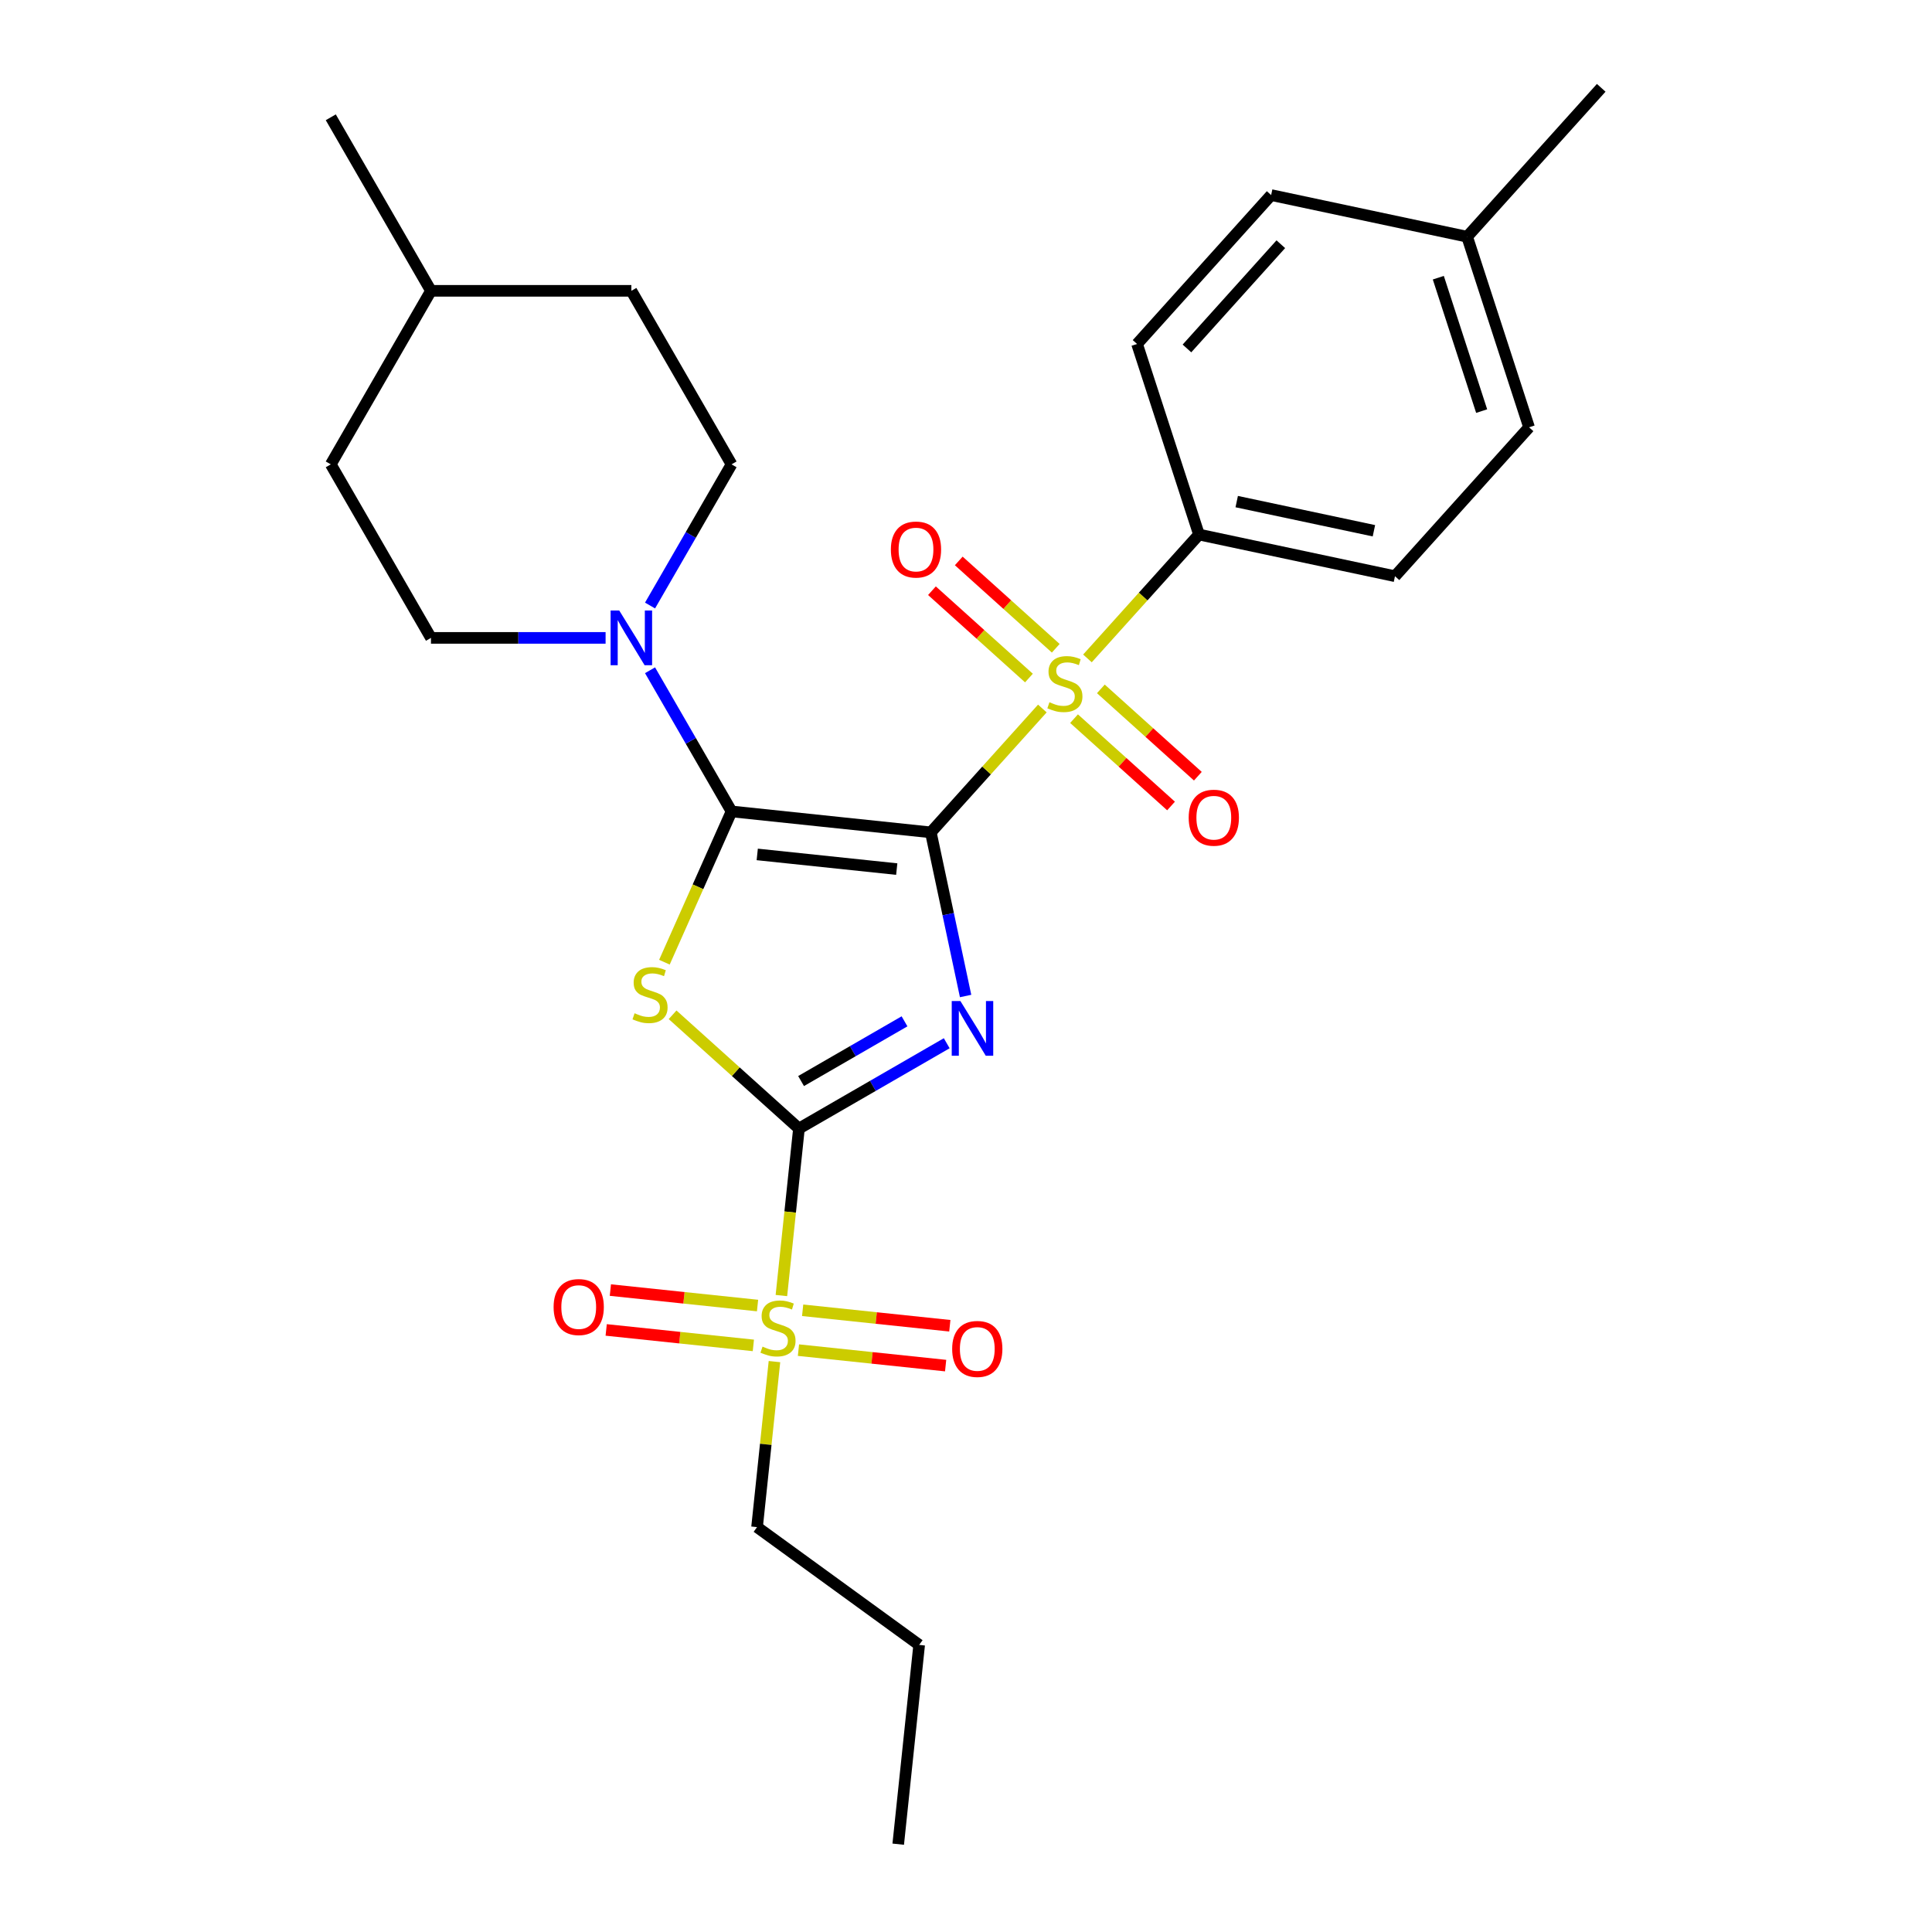 <?xml version='1.0' encoding='iso-8859-1'?>
<svg version='1.1' baseProfile='full'
              xmlns='http://www.w3.org/2000/svg'
                      xmlns:rdkit='http://www.rdkit.org/xml'
                      xmlns:xlink='http://www.w3.org/1999/xlink'
                  xml:space='preserve'
width='1000px' height='1000px' viewBox='0 0 1000 1000'>
<!-- END OF HEADER -->
<rect style='opacity:1.0;fill:#FFFFFF;stroke:none' width='1000' height='1000' x='0' y='0'> </rect>
<path class='bond-0' d='M 481.791,430.833 L 490.792,473.182' style='fill:none;fill-rule:evenodd;stroke:#000000;stroke-width:6px;stroke-linecap:butt;stroke-linejoin:miter;stroke-opacity:1' />
<path class='bond-0' d='M 490.792,473.182 L 499.794,515.53' style='fill:none;fill-rule:evenodd;stroke:#0000FF;stroke-width:6px;stroke-linecap:butt;stroke-linejoin:miter;stroke-opacity:1' />
<path class='bond-1' d='M 481.791,430.833 L 378.644,419.992' style='fill:none;fill-rule:evenodd;stroke:#000000;stroke-width:6px;stroke-linecap:butt;stroke-linejoin:miter;stroke-opacity:1' />
<path class='bond-1' d='M 464.151,449.837 L 391.947,442.248' style='fill:none;fill-rule:evenodd;stroke:#000000;stroke-width:6px;stroke-linecap:butt;stroke-linejoin:miter;stroke-opacity:1' />
<path class='bond-3' d='M 481.791,430.833 L 510.654,398.777' style='fill:none;fill-rule:evenodd;stroke:#000000;stroke-width:6px;stroke-linecap:butt;stroke-linejoin:miter;stroke-opacity:1' />
<path class='bond-3' d='M 510.654,398.777 L 539.518,366.722' style='fill:none;fill-rule:evenodd;stroke:#CCCC00;stroke-width:6px;stroke-linecap:butt;stroke-linejoin:miter;stroke-opacity:1' />
<path class='bond-2' d='M 490.022,539.98 L 451.778,562.06' style='fill:none;fill-rule:evenodd;stroke:#0000FF;stroke-width:6px;stroke-linecap:butt;stroke-linejoin:miter;stroke-opacity:1' />
<path class='bond-2' d='M 451.778,562.06 L 413.534,584.14' style='fill:none;fill-rule:evenodd;stroke:#000000;stroke-width:6px;stroke-linecap:butt;stroke-linejoin:miter;stroke-opacity:1' />
<path class='bond-2' d='M 468.177,528.64 L 441.407,544.096' style='fill:none;fill-rule:evenodd;stroke:#0000FF;stroke-width:6px;stroke-linecap:butt;stroke-linejoin:miter;stroke-opacity:1' />
<path class='bond-2' d='M 441.407,544.096 L 414.636,559.552' style='fill:none;fill-rule:evenodd;stroke:#000000;stroke-width:6px;stroke-linecap:butt;stroke-linejoin:miter;stroke-opacity:1' />
<path class='bond-4' d='M 378.644,419.992 L 361.272,459.01' style='fill:none;fill-rule:evenodd;stroke:#000000;stroke-width:6px;stroke-linecap:butt;stroke-linejoin:miter;stroke-opacity:1' />
<path class='bond-4' d='M 361.272,459.01 L 343.9,498.028' style='fill:none;fill-rule:evenodd;stroke:#CCCC00;stroke-width:6px;stroke-linecap:butt;stroke-linejoin:miter;stroke-opacity:1' />
<path class='bond-6' d='M 378.644,419.992 L 357.551,383.458' style='fill:none;fill-rule:evenodd;stroke:#000000;stroke-width:6px;stroke-linecap:butt;stroke-linejoin:miter;stroke-opacity:1' />
<path class='bond-6' d='M 357.551,383.458 L 336.458,346.925' style='fill:none;fill-rule:evenodd;stroke:#0000FF;stroke-width:6px;stroke-linecap:butt;stroke-linejoin:miter;stroke-opacity:1' />
<path class='bond-5' d='M 413.534,584.14 L 408.992,627.358' style='fill:none;fill-rule:evenodd;stroke:#000000;stroke-width:6px;stroke-linecap:butt;stroke-linejoin:miter;stroke-opacity:1' />
<path class='bond-5' d='M 408.992,627.358 L 404.45,670.575' style='fill:none;fill-rule:evenodd;stroke:#CCCC00;stroke-width:6px;stroke-linecap:butt;stroke-linejoin:miter;stroke-opacity:1' />
<path class='bond-27' d='M 413.534,584.14 L 380.833,554.696' style='fill:none;fill-rule:evenodd;stroke:#000000;stroke-width:6px;stroke-linecap:butt;stroke-linejoin:miter;stroke-opacity:1' />
<path class='bond-27' d='M 380.833,554.696 L 348.132,525.251' style='fill:none;fill-rule:evenodd;stroke:#CCCC00;stroke-width:6px;stroke-linecap:butt;stroke-linejoin:miter;stroke-opacity:1' />
<path class='bond-7' d='M 562.863,340.794 L 591.727,308.738' style='fill:none;fill-rule:evenodd;stroke:#CCCC00;stroke-width:6px;stroke-linecap:butt;stroke-linejoin:miter;stroke-opacity:1' />
<path class='bond-7' d='M 591.727,308.738 L 620.59,276.682' style='fill:none;fill-rule:evenodd;stroke:#000000;stroke-width:6px;stroke-linecap:butt;stroke-linejoin:miter;stroke-opacity:1' />
<path class='bond-8' d='M 546.457,335.54 L 521.356,312.938' style='fill:none;fill-rule:evenodd;stroke:#CCCC00;stroke-width:6px;stroke-linecap:butt;stroke-linejoin:miter;stroke-opacity:1' />
<path class='bond-8' d='M 521.356,312.938 L 496.255,290.337' style='fill:none;fill-rule:evenodd;stroke:#FF0000;stroke-width:6px;stroke-linecap:butt;stroke-linejoin:miter;stroke-opacity:1' />
<path class='bond-8' d='M 532.578,350.955 L 507.476,328.354' style='fill:none;fill-rule:evenodd;stroke:#CCCC00;stroke-width:6px;stroke-linecap:butt;stroke-linejoin:miter;stroke-opacity:1' />
<path class='bond-8' d='M 507.476,328.354 L 482.375,305.752' style='fill:none;fill-rule:evenodd;stroke:#FF0000;stroke-width:6px;stroke-linecap:butt;stroke-linejoin:miter;stroke-opacity:1' />
<path class='bond-9' d='M 555.923,371.975 L 581.025,394.577' style='fill:none;fill-rule:evenodd;stroke:#CCCC00;stroke-width:6px;stroke-linecap:butt;stroke-linejoin:miter;stroke-opacity:1' />
<path class='bond-9' d='M 581.025,394.577 L 606.126,417.178' style='fill:none;fill-rule:evenodd;stroke:#FF0000;stroke-width:6px;stroke-linecap:butt;stroke-linejoin:miter;stroke-opacity:1' />
<path class='bond-9' d='M 569.803,356.56 L 594.905,379.162' style='fill:none;fill-rule:evenodd;stroke:#CCCC00;stroke-width:6px;stroke-linecap:butt;stroke-linejoin:miter;stroke-opacity:1' />
<path class='bond-9' d='M 594.905,379.162 L 620.006,401.763' style='fill:none;fill-rule:evenodd;stroke:#FF0000;stroke-width:6px;stroke-linecap:butt;stroke-linejoin:miter;stroke-opacity:1' />
<path class='bond-10' d='M 413.282,698.83 L 451.37,702.833' style='fill:none;fill-rule:evenodd;stroke:#CCCC00;stroke-width:6px;stroke-linecap:butt;stroke-linejoin:miter;stroke-opacity:1' />
<path class='bond-10' d='M 451.37,702.833 L 489.457,706.836' style='fill:none;fill-rule:evenodd;stroke:#FF0000;stroke-width:6px;stroke-linecap:butt;stroke-linejoin:miter;stroke-opacity:1' />
<path class='bond-10' d='M 415.45,678.2 L 453.538,682.203' style='fill:none;fill-rule:evenodd;stroke:#CCCC00;stroke-width:6px;stroke-linecap:butt;stroke-linejoin:miter;stroke-opacity:1' />
<path class='bond-10' d='M 453.538,682.203 L 491.625,686.206' style='fill:none;fill-rule:evenodd;stroke:#FF0000;stroke-width:6px;stroke-linecap:butt;stroke-linejoin:miter;stroke-opacity:1' />
<path class='bond-11' d='M 392.104,675.746 L 354.017,671.743' style='fill:none;fill-rule:evenodd;stroke:#CCCC00;stroke-width:6px;stroke-linecap:butt;stroke-linejoin:miter;stroke-opacity:1' />
<path class='bond-11' d='M 354.017,671.743 L 315.929,667.74' style='fill:none;fill-rule:evenodd;stroke:#FF0000;stroke-width:6px;stroke-linecap:butt;stroke-linejoin:miter;stroke-opacity:1' />
<path class='bond-11' d='M 389.936,696.376 L 351.849,692.373' style='fill:none;fill-rule:evenodd;stroke:#CCCC00;stroke-width:6px;stroke-linecap:butt;stroke-linejoin:miter;stroke-opacity:1' />
<path class='bond-11' d='M 351.849,692.373 L 313.761,688.369' style='fill:none;fill-rule:evenodd;stroke:#FF0000;stroke-width:6px;stroke-linecap:butt;stroke-linejoin:miter;stroke-opacity:1' />
<path class='bond-16' d='M 400.857,704.761 L 396.354,747.598' style='fill:none;fill-rule:evenodd;stroke:#CCCC00;stroke-width:6px;stroke-linecap:butt;stroke-linejoin:miter;stroke-opacity:1' />
<path class='bond-16' d='M 396.354,747.598 L 391.852,790.435' style='fill:none;fill-rule:evenodd;stroke:#000000;stroke-width:6px;stroke-linecap:butt;stroke-linejoin:miter;stroke-opacity:1' />
<path class='bond-12' d='M 336.458,313.419 L 357.551,276.885' style='fill:none;fill-rule:evenodd;stroke:#0000FF;stroke-width:6px;stroke-linecap:butt;stroke-linejoin:miter;stroke-opacity:1' />
<path class='bond-12' d='M 357.551,276.885 L 378.644,240.351' style='fill:none;fill-rule:evenodd;stroke:#000000;stroke-width:6px;stroke-linecap:butt;stroke-linejoin:miter;stroke-opacity:1' />
<path class='bond-13' d='M 313.453,330.172 L 268.261,330.172' style='fill:none;fill-rule:evenodd;stroke:#0000FF;stroke-width:6px;stroke-linecap:butt;stroke-linejoin:miter;stroke-opacity:1' />
<path class='bond-13' d='M 268.261,330.172 L 223.07,330.172' style='fill:none;fill-rule:evenodd;stroke:#000000;stroke-width:6px;stroke-linecap:butt;stroke-linejoin:miter;stroke-opacity:1' />
<path class='bond-14' d='M 620.59,276.682 L 722.039,298.246' style='fill:none;fill-rule:evenodd;stroke:#000000;stroke-width:6px;stroke-linecap:butt;stroke-linejoin:miter;stroke-opacity:1' />
<path class='bond-14' d='M 640.12,259.627 L 711.134,274.721' style='fill:none;fill-rule:evenodd;stroke:#000000;stroke-width:6px;stroke-linecap:butt;stroke-linejoin:miter;stroke-opacity:1' />
<path class='bond-15' d='M 620.59,276.682 L 588.54,178.042' style='fill:none;fill-rule:evenodd;stroke:#000000;stroke-width:6px;stroke-linecap:butt;stroke-linejoin:miter;stroke-opacity:1' />
<path class='bond-21' d='M 378.644,240.351 L 326.786,150.531' style='fill:none;fill-rule:evenodd;stroke:#000000;stroke-width:6px;stroke-linecap:butt;stroke-linejoin:miter;stroke-opacity:1' />
<path class='bond-20' d='M 223.07,330.172 L 171.212,240.351' style='fill:none;fill-rule:evenodd;stroke:#000000;stroke-width:6px;stroke-linecap:butt;stroke-linejoin:miter;stroke-opacity:1' />
<path class='bond-17' d='M 722.039,298.246 L 791.438,221.17' style='fill:none;fill-rule:evenodd;stroke:#000000;stroke-width:6px;stroke-linecap:butt;stroke-linejoin:miter;stroke-opacity:1' />
<path class='bond-18' d='M 588.54,178.042 L 657.939,100.967' style='fill:none;fill-rule:evenodd;stroke:#000000;stroke-width:6px;stroke-linecap:butt;stroke-linejoin:miter;stroke-opacity:1' />
<path class='bond-18' d='M 614.365,180.361 L 662.944,126.408' style='fill:none;fill-rule:evenodd;stroke:#000000;stroke-width:6px;stroke-linecap:butt;stroke-linejoin:miter;stroke-opacity:1' />
<path class='bond-24' d='M 391.852,790.435 L 475.76,851.398' style='fill:none;fill-rule:evenodd;stroke:#000000;stroke-width:6px;stroke-linecap:butt;stroke-linejoin:miter;stroke-opacity:1' />
<path class='bond-28' d='M 791.438,221.17 L 759.388,122.53' style='fill:none;fill-rule:evenodd;stroke:#000000;stroke-width:6px;stroke-linecap:butt;stroke-linejoin:miter;stroke-opacity:1' />
<path class='bond-28' d='M 766.903,212.784 L 744.468,143.736' style='fill:none;fill-rule:evenodd;stroke:#000000;stroke-width:6px;stroke-linecap:butt;stroke-linejoin:miter;stroke-opacity:1' />
<path class='bond-19' d='M 657.939,100.967 L 759.388,122.53' style='fill:none;fill-rule:evenodd;stroke:#000000;stroke-width:6px;stroke-linecap:butt;stroke-linejoin:miter;stroke-opacity:1' />
<path class='bond-23' d='M 759.388,122.53 L 828.788,45.455' style='fill:none;fill-rule:evenodd;stroke:#000000;stroke-width:6px;stroke-linecap:butt;stroke-linejoin:miter;stroke-opacity:1' />
<path class='bond-22' d='M 171.212,240.351 L 223.07,150.531' style='fill:none;fill-rule:evenodd;stroke:#000000;stroke-width:6px;stroke-linecap:butt;stroke-linejoin:miter;stroke-opacity:1' />
<path class='bond-29' d='M 326.786,150.531 L 223.07,150.531' style='fill:none;fill-rule:evenodd;stroke:#000000;stroke-width:6px;stroke-linecap:butt;stroke-linejoin:miter;stroke-opacity:1' />
<path class='bond-25' d='M 223.07,150.531 L 171.212,60.711' style='fill:none;fill-rule:evenodd;stroke:#000000;stroke-width:6px;stroke-linecap:butt;stroke-linejoin:miter;stroke-opacity:1' />
<path class='bond-26' d='M 475.76,851.398 L 464.918,954.545' style='fill:none;fill-rule:evenodd;stroke:#000000;stroke-width:6px;stroke-linecap:butt;stroke-linejoin:miter;stroke-opacity:1' />
<path  class='atom-1' d='M 497.095 518.123
L 506.375 533.123
Q 507.295 534.603, 508.775 537.283
Q 510.255 539.963, 510.335 540.123
L 510.335 518.123
L 514.095 518.123
L 514.095 546.443
L 510.215 546.443
L 500.255 530.043
Q 499.095 528.123, 497.855 525.923
Q 496.655 523.723, 496.295 523.043
L 496.295 546.443
L 492.615 546.443
L 492.615 518.123
L 497.095 518.123
' fill='#0000FF'/>
<path  class='atom-4' d='M 543.19 363.478
Q 543.51 363.598, 544.83 364.158
Q 546.15 364.718, 547.59 365.078
Q 549.07 365.398, 550.51 365.398
Q 553.19 365.398, 554.75 364.118
Q 556.31 362.798, 556.31 360.518
Q 556.31 358.958, 555.51 357.998
Q 554.75 357.038, 553.55 356.518
Q 552.35 355.998, 550.35 355.398
Q 547.83 354.638, 546.31 353.918
Q 544.83 353.198, 543.75 351.678
Q 542.71 350.158, 542.71 347.598
Q 542.71 344.038, 545.11 341.838
Q 547.55 339.638, 552.35 339.638
Q 555.63 339.638, 559.35 341.198
L 558.43 344.278
Q 555.03 342.878, 552.47 342.878
Q 549.71 342.878, 548.19 344.038
Q 546.67 345.158, 546.71 347.118
Q 546.71 348.638, 547.47 349.558
Q 548.27 350.478, 549.39 350.998
Q 550.55 351.518, 552.47 352.118
Q 555.03 352.918, 556.55 353.718
Q 558.07 354.518, 559.15 356.158
Q 560.27 357.758, 560.27 360.518
Q 560.27 364.438, 557.63 366.558
Q 555.03 368.638, 550.67 368.638
Q 548.15 368.638, 546.23 368.078
Q 544.35 367.558, 542.11 366.638
L 543.19 363.478
' fill='#CCCC00'/>
<path  class='atom-5' d='M 328.459 524.461
Q 328.779 524.581, 330.099 525.141
Q 331.419 525.701, 332.859 526.061
Q 334.339 526.381, 335.779 526.381
Q 338.459 526.381, 340.019 525.101
Q 341.579 523.781, 341.579 521.501
Q 341.579 519.941, 340.779 518.981
Q 340.019 518.021, 338.819 517.501
Q 337.619 516.981, 335.619 516.381
Q 333.099 515.621, 331.579 514.901
Q 330.099 514.181, 329.019 512.661
Q 327.979 511.141, 327.979 508.581
Q 327.979 505.021, 330.379 502.821
Q 332.819 500.621, 337.619 500.621
Q 340.899 500.621, 344.619 502.181
L 343.699 505.261
Q 340.299 503.861, 337.739 503.861
Q 334.979 503.861, 333.459 505.021
Q 331.939 506.141, 331.979 508.101
Q 331.979 509.621, 332.739 510.541
Q 333.539 511.461, 334.659 511.981
Q 335.819 512.501, 337.739 513.101
Q 340.299 513.901, 341.819 514.701
Q 343.339 515.501, 344.419 517.141
Q 345.539 518.741, 345.539 521.501
Q 345.539 525.421, 342.899 527.541
Q 340.299 529.621, 335.939 529.621
Q 333.419 529.621, 331.499 529.061
Q 329.619 528.541, 327.379 527.621
L 328.459 524.461
' fill='#CCCC00'/>
<path  class='atom-6' d='M 394.693 697.008
Q 395.013 697.128, 396.333 697.688
Q 397.653 698.248, 399.093 698.608
Q 400.573 698.928, 402.013 698.928
Q 404.693 698.928, 406.253 697.648
Q 407.813 696.328, 407.813 694.048
Q 407.813 692.488, 407.013 691.528
Q 406.253 690.568, 405.053 690.048
Q 403.853 689.528, 401.853 688.928
Q 399.333 688.168, 397.813 687.448
Q 396.333 686.728, 395.253 685.208
Q 394.213 683.688, 394.213 681.128
Q 394.213 677.568, 396.613 675.368
Q 399.053 673.168, 403.853 673.168
Q 407.133 673.168, 410.853 674.728
L 409.933 677.808
Q 406.533 676.408, 403.973 676.408
Q 401.213 676.408, 399.693 677.568
Q 398.173 678.688, 398.213 680.648
Q 398.213 682.168, 398.973 683.088
Q 399.773 684.008, 400.893 684.528
Q 402.053 685.048, 403.973 685.648
Q 406.533 686.448, 408.053 687.248
Q 409.573 688.048, 410.653 689.688
Q 411.773 691.288, 411.773 694.048
Q 411.773 697.968, 409.133 700.088
Q 406.533 702.168, 402.173 702.168
Q 399.653 702.168, 397.733 701.608
Q 395.853 701.088, 393.613 700.168
L 394.693 697.008
' fill='#CCCC00'/>
<path  class='atom-7' d='M 320.526 316.012
L 329.806 331.012
Q 330.726 332.492, 332.206 335.172
Q 333.686 337.852, 333.766 338.012
L 333.766 316.012
L 337.526 316.012
L 337.526 344.332
L 333.646 344.332
L 323.686 327.932
Q 322.526 326.012, 321.286 323.812
Q 320.086 321.612, 319.726 320.932
L 319.726 344.332
L 316.046 344.332
L 316.046 316.012
L 320.526 316.012
' fill='#0000FF'/>
<path  class='atom-9' d='M 461.115 284.438
Q 461.115 277.638, 464.475 273.838
Q 467.835 270.038, 474.115 270.038
Q 480.395 270.038, 483.755 273.838
Q 487.115 277.638, 487.115 284.438
Q 487.115 291.318, 483.715 295.238
Q 480.315 299.118, 474.115 299.118
Q 467.875 299.118, 464.475 295.238
Q 461.115 291.358, 461.115 284.438
M 474.115 295.918
Q 478.435 295.918, 480.755 293.038
Q 483.115 290.118, 483.115 284.438
Q 483.115 278.878, 480.755 276.078
Q 478.435 273.238, 474.115 273.238
Q 469.795 273.238, 467.435 276.038
Q 465.115 278.838, 465.115 284.438
Q 465.115 290.158, 467.435 293.038
Q 469.795 295.918, 474.115 295.918
' fill='#FF0000'/>
<path  class='atom-10' d='M 615.266 423.237
Q 615.266 416.437, 618.626 412.637
Q 621.986 408.837, 628.266 408.837
Q 634.546 408.837, 637.906 412.637
Q 641.266 416.437, 641.266 423.237
Q 641.266 430.117, 637.866 434.037
Q 634.466 437.917, 628.266 437.917
Q 622.026 437.917, 618.626 434.037
Q 615.266 430.157, 615.266 423.237
M 628.266 434.717
Q 632.586 434.717, 634.906 431.837
Q 637.266 428.917, 637.266 423.237
Q 637.266 417.677, 634.906 414.877
Q 632.586 412.037, 628.266 412.037
Q 623.946 412.037, 621.586 414.837
Q 619.266 417.637, 619.266 423.237
Q 619.266 428.957, 621.586 431.837
Q 623.946 434.717, 628.266 434.717
' fill='#FF0000'/>
<path  class='atom-11' d='M 492.841 698.209
Q 492.841 691.409, 496.201 687.609
Q 499.561 683.809, 505.841 683.809
Q 512.121 683.809, 515.481 687.609
Q 518.841 691.409, 518.841 698.209
Q 518.841 705.089, 515.441 709.009
Q 512.041 712.889, 505.841 712.889
Q 499.601 712.889, 496.201 709.009
Q 492.841 705.129, 492.841 698.209
M 505.841 709.689
Q 510.161 709.689, 512.481 706.809
Q 514.841 703.889, 514.841 698.209
Q 514.841 692.649, 512.481 689.849
Q 510.161 687.009, 505.841 687.009
Q 501.521 687.009, 499.161 689.809
Q 496.841 692.609, 496.841 698.209
Q 496.841 703.929, 499.161 706.809
Q 501.521 709.689, 505.841 709.689
' fill='#FF0000'/>
<path  class='atom-12' d='M 286.546 676.527
Q 286.546 669.727, 289.906 665.927
Q 293.266 662.127, 299.546 662.127
Q 305.826 662.127, 309.186 665.927
Q 312.546 669.727, 312.546 676.527
Q 312.546 683.407, 309.146 687.327
Q 305.746 691.207, 299.546 691.207
Q 293.306 691.207, 289.906 687.327
Q 286.546 683.447, 286.546 676.527
M 299.546 688.007
Q 303.866 688.007, 306.186 685.127
Q 308.546 682.207, 308.546 676.527
Q 308.546 670.967, 306.186 668.167
Q 303.866 665.327, 299.546 665.327
Q 295.226 665.327, 292.866 668.127
Q 290.546 670.927, 290.546 676.527
Q 290.546 682.247, 292.866 685.127
Q 295.226 688.007, 299.546 688.007
' fill='#FF0000'/>
</svg>
